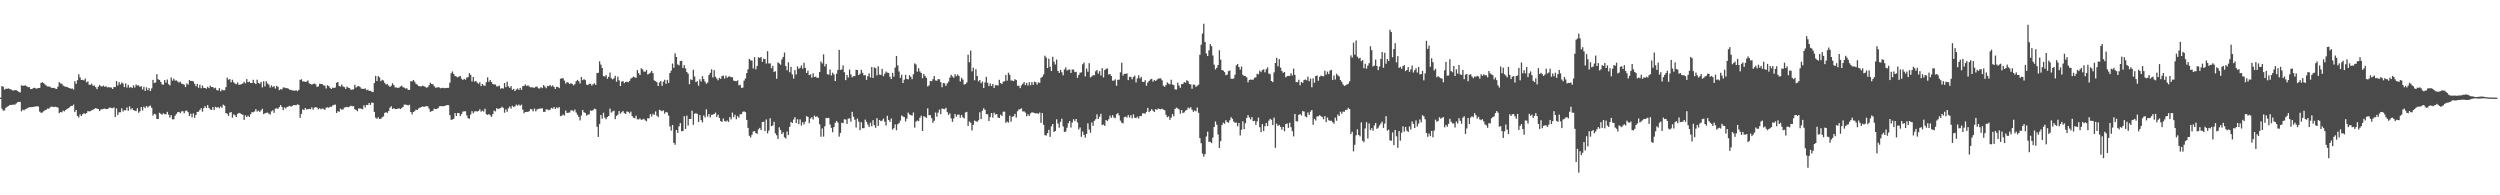 <?xml version="1.0" encoding="UTF-8"?>
<svg xmlns="http://www.w3.org/2000/svg" width="1920" height="150">
  <path d="M0 74.975h1v1.000H0zM1 66.092h1v17.398H1zM2 66.648h1v18.296H2zM3 68.793h1v15.985H3zM4 68.112h1v14.669H4zM5 68.176h1v13.823H5zM6 67.868h1v13.572H6zM7 68.282h1v12.312H7zM8 68.724h1v11.871H8zM9 69.373h1v11.089H9zM10 69.523h1v10.824H10zM11 69.158h1v11.226H11zM12 69.271h1v10.168H12zM13 69.837h1v8.687H13zM14 70.606h1v7.653H14zM15 71.023h1v7.209H15zM16 65.558h1v19.996H16zM17 65.914h1v18.326H17zM18 65.787h1v18.948H18zM19 65.513h1v18.305H19zM20 66.193h1v17.277H20zM21 66.977h1v15.828H21zM22 66.881h1v15.496H22zM23 68.300h1v13.981H23zM24 68.444h1v13.835H24zM25 67.668h1v14.480H25zM26 67.391h1v14.531H26zM27 67.875h1v13.907H27zM28 67.982h1v13.511H28zM29 67.515h1v14.347H29zM30 67.573h1v18.185H30zM31 63.704h1v22.918H31zM32 63.135h1v23.311H32zM33 63.811h1v21.683H33zM34 64.774h1v19.932H34zM35 65.682h1v18.650H35zM36 66.430h1v16.996H36zM37 66.382h1v17.125H37zM38 66.667h1v15.868H38zM39 67.473h1v14.380H39zM40 67.495h1v14.551H40zM41 67.544h1v14.667H41zM42 68.067h1v13.900H42zM43 68.299h1v13.915H43zM44 66.521h1v16.120H44zM45 63.083h1v23.781H45zM46 64.079h1v22.011H46zM47 64.266h1v21.994H47zM48 65.652h1v19.272H48zM49 66.313h1v19.224H49zM50 66.642h1v17.814H50zM51 66.711h1v16.934H51zM52 67.323h1v15.761H52zM53 67.634h1v14.814H53zM54 68.189h1v13.142H54zM55 67.917h1v13.461H55zM56 68.836h1v11.480H56zM57 62.340h1v23.714H57zM58 64.426h1v20.058H58zM59 61.608h1v27.460H59zM60 56.987h1v33.268H60zM61 59.445h1v28.361H61zM62 61.438h1v27.635H62zM63 61.306h1v26.473H63zM64 61.762h1v25.111H64zM65 60.320h1v27.179H65zM66 63.256h1v23.574H66zM67 62.516h1v22.844H67zM68 65.117h1v20.483H68zM69 65.142h1v20.225H69zM70 64.277h1v20.452H70zM71 65.913h1v18.300H71zM72 65.648h1v17.961H72zM73 66.897h1v16.172H73zM74 68.433h1v15.014H74zM75 66.618h1v17.095H75zM76 65.241h1v20.033H76zM77 66.237h1v17.831H77zM78 66.383h1v17.545H78zM79 65.692h1v17.867H79zM80 66.674h1v16.704H80zM81 66.231h1v17.564H81zM82 67.173h1v16.520H82zM83 66.930h1v16.267H83zM84 67.149h1v15.334H84zM85 67.215h1v15.850H85zM86 68.285h1v14.885H86zM87 66.710h1v15.757H87zM88 66.894h1v22.993H88zM89 62.246h1v21.036H89zM90 65.618h1v22.740H90zM91 63.098h1v23.163H91zM92 64.847h1v21.361H92zM93 63.295h1v19.959H93zM94 64.168h1v21.512H94zM95 66.891h1v17.693H95zM96 64.115h1v20.653H96zM97 67.235h1v15.375H97zM98 65.131h1v19.938H98zM99 67.313h1v14.328H99zM100 66.794h1v17.248H100zM101 67.648h1v15.446H101zM102 65.598h1v18.967H102zM103 67.211h1v17.806H103zM104 64.948h1v20.400H104zM105 65.688h1v17.485H105zM106 65.510h1v21.083H106zM107 66.744h1v18.683H107zM108 66.153h1v16.094H108zM109 68.690h1v16.144H109zM110 66.624h1v15.362H110zM111 69.763h1v13.213H111zM112 67.081h1v14.350H112zM113 69.281h1v13.196H113zM114 67.634h1v14.013H114zM115 69.945h1v11.103H115zM116 67.872h1v14.914H116zM117 61.327h1v27.445H117zM118 63.710h1v23.692H118zM119 63.353h1v24.492H119zM120 56.937h1v34.426H120zM121 60.890h1v30.542H121zM122 61.399h1v25.244H122zM123 62.930h1v24.493H123zM124 64.820h1v23.284H124zM125 65.051h1v21.990H125zM126 61.481h1v26.177H126zM127 63.399h1v24.429H127zM128 61.101h1v24.833H128zM129 64.674h1v23.373H129zM130 65.603h1v24.717H130zM131 59.437h1v29.035H131zM132 61.878h1v29.794H132zM133 60.417h1v31.243H133zM134 61.880h1v26.992H134zM135 61.751h1v25.766H135zM136 62.616h1v23.566H136zM137 63.454h1v22.496H137zM138 62.737h1v24.170H138zM139 64.201h1v21.344H139zM140 64.585h1v20.839H140zM141 65.051h1v21.958H141zM142 66.885h1v18.209H142zM143 64.001h1v20.916H143zM144 65.038h1v21.169H144zM145 61.470h1v27.694H145zM146 62.214h1v25.117H146zM147 62.095h1v28.060H147zM148 62.571h1v24.543H148zM149 64.378h1v26.076H149zM150 66.275h1v21.999H150zM151 64.412h1v21.570H151zM152 67.356h1v18.447H152zM153 65.021h1v19.391H153zM154 67.795h1v15.296H154zM155 65.675h1v20.103H155zM156 67.479h1v15.634H156zM157 67.519h1v13.996H157zM158 68.139h1v14.817H158zM159 66.607h1v14.088H159zM160 67.689h1v15.209H160zM161 65.811h1v18.268H161zM162 66.868h1v17.539H162zM163 66.829h1v15.433H163zM164 67.827h1v16.632H164zM165 67.304h1v14.703H165zM166 69.233h1v13.413H166zM167 69.409h1v12.812H167zM168 67.616h1v15.594H168zM169 70.139h1v11.617H169zM170 68.839h1v13.928H170zM171 69.361h1v11.020H171zM172 69.286h1v11.913H172zM173 66.895h1v19.941H173zM174 59.584h1v27.808H174zM175 61.198h1v27.769H175zM176 60.744h1v25.790H176zM177 63.213h1v22.856H177zM178 61.234h1v29.161H178zM179 63.190h1v24.686H179zM180 64.194h1v24.404H180zM181 64.653h1v25.226H181zM182 63.298h1v24.211H182zM183 65.118h1v21.546H183zM184 64.937h1v22.084H184zM185 64.662h1v23.054H185zM186 64.072h1v24.067H186zM187 62.788h1v29.279H187zM188 64.010h1v24.568H188zM189 60.739h1v29.108H189zM190 63.089h1v25.675H190zM191 62.746h1v27.119H191zM192 63.754h1v23.999H192zM193 63.772h1v22.373H193zM194 61.305h1v24.892H194zM195 63.692h1v21.890H195zM196 64.611h1v19.257H196zM197 61.198h1v24.521H197zM198 63.667h1v21.310H198zM199 64.298h1v21.642H199zM200 62.862h1v21.919H200zM201 67.111h1v16.447H201zM202 62.346h1v25.311H202zM203 66.320h1v20.703H203zM204 62.424h1v24.202H204zM205 64.077h1v22.384H205zM206 65.047h1v22.272H206zM207 67.287h1v20.720H207zM208 65.590h1v19.983H208zM209 66.943h1v17.816H209zM210 66.055h1v20.597H210zM211 68.014h1v15.433H211zM212 65.943h1v17.195H212zM213 66.686h1v16.914H213zM214 69.208h1v13.069H214zM215 68.472h1v12.233H215zM216 68.749h1v13.367H216zM217 67.171h1v17.370H217zM218 67.237h1v15.277H218zM219 67.662h1v15.566H219zM220 67.662h1v14.521H220zM221 68.117h1v13.649H221zM222 68.953h1v12.370H222zM223 68.988h1v12.978H223zM224 69.500h1v11.851H224zM225 69.542h1v11.117H225zM226 69.649h1v11.089H226zM227 69.305h1v11.489H227zM228 70.052h1v10.071H228zM229 68.979h1v11.590H229zM230 61.313h1v29.204H230zM231 60.884h1v26.578H231zM232 62.510h1v21.517H232zM233 62.450h1v22.121H233zM234 62.924h1v20.033H234zM235 62.614h1v21.440H235zM236 61.766h1v22.167H236zM237 63.951h1v19.664H237zM238 64.557h1v19.330H238zM239 65.017h1v17.409H239zM240 64.475h1v19.773H240zM241 64.167h1v18.465H241zM242 64.785h1v17.454H242zM243 66.757h1v15.933H243zM244 66.354h1v17.627H244zM245 64.323h1v18.848H245zM246 64.530h1v19.383H246zM247 64.616h1v18.756H247zM248 65.540h1v18.010H248zM249 65.769h1v18.648H249zM250 67.940h1v14.758H250zM251 65.458h1v16.984H251zM252 66.122h1v16.668H252zM253 67.410h1v14.556H253zM254 68.361h1v13.674H254zM255 67.274h1v13.799H255zM256 67.592h1v12.905H256zM257 67.185h1v13.125H257zM258 63.561h1v23.217H258zM259 63.005h1v22.404H259zM260 65.982h1v19.870H260zM261 66.435h1v17.035H261zM262 64.933h1v19.312H262zM263 66.392h1v17.633H263zM264 66.935h1v15.715H264zM265 68.258h1v14.054H265zM266 66.471h1v15.613H266zM267 67.380h1v15.046H267zM268 67.706h1v14.140H268zM269 68.920h1v12.281H269zM270 68.794h1v12.822H270zM271 68.554h1v12.963H271zM272 65.071h1v18.874H272zM273 67.223h1v17.192H273zM274 66.344h1v19.060H274zM275 66.046h1v17.275H275zM276 66.756h1v16.564H276zM277 68.035h1v15.487H277zM278 68.178h1v15.740H278zM279 68.301h1v12.543H279zM280 67.845h1v14.695H280zM281 69.270h1v11.296H281zM282 68.819h1v11.857H282zM283 69.761h1v9.357H283zM284 69.662h1v10.944H284zM285 70.356h1v8.458H285zM286 70.774h1v8.233H286zM287 63.802h1v22.162H287zM288 58.260h1v32.090H288zM289 62.196h1v29.066H289zM290 58.443h1v31.592H290zM291 59.456h1v31.978H291zM292 62.341h1v28.906H292zM293 61.286h1v28.800H293zM294 61.843h1v27.536H294zM295 63.701h1v23.022H295zM296 64.910h1v21.223H296zM297 64.601h1v22.114H297zM298 65.730h1v19.594H298zM299 66.783h1v15.938H299zM300 65.867h1v15.743H300zM301 63.932h1v19.730H301zM302 65.327h1v17.784H302zM303 67.153h1v16.667H303zM304 67.188h1v16.548H304zM305 67.495h1v16.022H305zM306 67.352h1v15.812H306zM307 66.454h1v17.320H307zM308 65.809h1v17.250H308zM309 66.992h1v15.203H309zM310 67.336h1v13.013H310zM311 68.016h1v12.323H311zM312 67.795h1v12.772H312zM313 69.010h1v11.954H313zM314 69.023h1v11.429H314zM315 62.340h1v23.678H315zM316 62.521h1v25.357H316zM317 61.382h1v24.643H317zM318 62.736h1v22.683H318zM319 64.310h1v19.887H319zM320 65.008h1v19.465H320zM321 66.121h1v17.168H321zM322 66.263h1v16.500H322zM323 66.380h1v15.852H323zM324 65.718h1v16.081H324zM325 66.126h1v15.849H325zM326 66.595h1v15.342H326zM327 67.331h1v14.123H327zM328 66.998h1v14.650H328zM329 65.549h1v17.865H329zM330 63.560h1v22.376H330zM331 64.497h1v20.923H331zM332 64.684h1v20.344H332zM333 66.169h1v17.269H333zM334 67.345h1v16.492H334zM335 67.229h1v16.451H335zM336 66.946h1v16.106H336zM337 67.195h1v14.468H337zM338 67.811h1v13.704H338zM339 67.550h1v14.024H339zM340 67.443h1v14.157H340zM341 67.750h1v13.670H341zM342 67.525h1v13.444H342zM343 67.509h1v13.174H343zM344 67.427h1v13.312H344zM345 63.502h1v24.872H345zM346 56.210h1v35.824H346zM347 54.887h1v36.857H347zM348 56.761h1v34.488H348zM349 58.378h1v28.483H349zM350 58.800h1v30.341H350zM351 59.397h1v27.405H351zM352 58.790h1v28.023H352zM353 58.332h1v30.872H353zM354 60.416h1v27.203H354zM355 61.462h1v24.231H355zM356 60.460h1v25.044H356zM357 61.239h1v24.210H357zM358 59.606h1v29.025H358zM359 59.235h1v31.544H359zM360 56.183h1v35.011H360zM361 57.521h1v30.416H361zM362 62.508h1v22.872H362zM363 59.155h1v27.760H363zM364 62.740h1v22.907H364zM365 62.131h1v23.156H365zM366 63.365h1v22.402H366zM367 64.372h1v20.892H367zM368 63.180h1v20.762H368zM369 66.175h1v19.646H369zM370 64.515h1v20.463H370zM371 65.576h1v20.108H371zM372 65.908h1v17.593H372zM373 63.154h1v24.533H373zM374 59.388h1v28.879H374zM375 62.863h1v24.718H375zM376 61.424h1v27.166H376zM377 63.049h1v26.715H377zM378 64.514h1v23.117H378zM379 64.874h1v20.079H379zM380 64.889h1v20.695H380zM381 66.283h1v16.754H381zM382 66.286h1v17.522H382zM383 65.717h1v17.666H383zM384 68.101h1v14.909H384zM385 67.681h1v14.266H385zM386 68.029h1v14.833H386zM387 63.735h1v22.864H387zM388 66.936h1v17.101H388zM389 62.695h1v23.148H389zM390 66.313h1v16.909H390zM391 67.464h1v14.355H391zM392 66.131h1v17.298H392zM393 69.020h1v12.235H393zM394 68.209h1v14.010H394zM395 69.868h1v11.809H395zM396 68.696h1v11.658H396zM397 67.959h1v13.209H397zM398 69.091h1v11.203H398zM399 67.505h1v13.733H399zM400 68.996h1v11.380H400zM401 66.177h1v17.991H401zM402 65.957h1v21.035H402zM403 64.865h1v21.164H403zM404 66.103h1v19.817H404zM405 65.425h1v20.507H405zM406 66.460h1v18.916H406zM407 67.088h1v16.616H407zM408 66.993h1v17.052H408zM409 67.281h1v18.226H409zM410 67.390h1v15.991H410zM411 66.565h1v18.938H411zM412 66.497h1v17.576H412zM413 67.849h1v15.758H413zM414 67.958h1v15.440H414zM415 66.882h1v16.456H415zM416 67.678h1v15.494H416zM417 65.391h1v20.522H417zM418 66.468h1v19.462H418zM419 67.762h1v16.212H419zM420 65.946h1v18.165H420zM421 66.206h1v18.453H421zM422 65.249h1v18.994H422zM423 66.443h1v16.373H423zM424 65.542h1v17.870H424zM425 66.758h1v15.484H425zM426 68.309h1v15.404H426zM427 66.745h1v15.753H427zM428 66.695h1v16.439H428zM429 67.671h1v14.566H429zM430 60.512h1v28.705H430zM431 60.003h1v28.784H431zM432 60.208h1v27.784H432zM433 61.880h1v26.892H433zM434 64.162h1v20.770H434zM435 63.018h1v23.817H435zM436 63.485h1v23.090H436zM437 64.591h1v21.828H437zM438 63.868h1v20.929H438zM439 64.478h1v20.257H439zM440 65.581h1v19.933H440zM441 64.599h1v19.513H441zM442 62.344h1v24.072H442zM443 61.317h1v26.843H443zM444 62.285h1v27.522H444zM445 64.176h1v28.300H445zM446 59.123h1v29.624H446zM447 61.553h1v22.871H447zM448 60.796h1v25.428H448zM449 61.510h1v25.217H449zM450 64.919h1v23.866H450zM451 65.401h1v22.649H451zM452 64.384h1v23.433H452zM453 64.286h1v20.562H453zM454 65.678h1v19.451H454zM455 64.770h1v19.797H455zM456 63.966h1v19.510H456zM457 65.167h1v18.682H457zM458 56.183h1v41.156H458zM459 55.868h1v49.285H459zM460 47.067h1v48.198H460zM461 49.636h1v38.673H461zM462 52.270h1v38.884H462zM463 58.461h1v28.117H463zM464 58.757h1v31.633H464zM465 57.680h1v33.916H465zM466 60.476h1v29.420H466zM467 59.031h1v30.082H467zM468 55.697h1v27.719H468zM469 60.128h1v26.358H469zM470 60.998h1v24.594H470zM471 60.143h1v24.835H471zM472 58.210h1v33.330H472zM473 62.713h1v26.251H473zM474 58.866h1v29.259H474zM475 61.685h1v23.621H475zM476 66.067h1v21.210H476zM477 62.657h1v23.559H477zM478 62.286h1v22.984H478zM479 63.857h1v23.032H479zM480 62.999h1v24.552H480zM481 62.699h1v22.969H481zM482 63.155h1v22.725H482zM483 62.148h1v24.878H483zM484 60.378h1v25.393H484zM485 59.699h1v29.429H485zM486 58.855h1v31.574H486zM487 59.329h1v31.498H487zM488 59.788h1v29.119H488zM489 53.827h1v37.842H489zM490 56.095h1v35.610H490zM491 57.638h1v33.321H491zM492 52.445h1v39.570H492zM493 53.257h1v38.559H493zM494 54.875h1v36.340H494zM495 55.157h1v37.273H495zM496 53.755h1v39.389H496zM497 57.204h1v33.548H497zM498 56.652h1v34.210H498zM499 55.793h1v31.873H499zM500 54.530h1v34.924H500zM501 56.225h1v31.112H501zM502 61.767h1v26.509H502zM503 62.379h1v23.162H503zM504 63.122h1v25.709H504zM505 66.040h1v23.910H505zM506 63.277h1v21.073H506zM507 62.249h1v22.638H507zM508 65.965h1v19.496H508zM509 62.654h1v22.060H509zM510 61.224h1v26.065H510zM511 64.335h1v21.607H511zM512 61.360h1v25.067H512zM513 63.666h1v25.108H513zM514 56.117h1v40.984H514zM515 54.257h1v46.092H515zM516 48.811h1v47.184H516zM517 52.047h1v57.658H517zM518 40.962h1v70.197H518zM519 43.736h1v56.105H519zM520 49.523h1v52.536H520zM521 50.155h1v46.918H521zM522 46.908h1v47.671H522zM523 46.673h1v54.158H523zM524 52.217h1v48.413H524zM525 49.997h1v39.239H525zM526 52.562h1v46.448H526zM527 55.285h1v33.528H527zM528 56.553h1v39.854H528zM529 64.688h1v26.714H529zM530 60.889h1v30.454H530zM531 61.511h1v23.482H531zM532 53.543h1v42.282H532zM533 58.772h1v28.577H533zM534 63.093h1v23.864H534zM535 62.327h1v25.142H535zM536 65.821h1v27.896H536zM537 60.870h1v27.557H537zM538 62.618h1v29.700H538zM539 58.529h1v35.476H539zM540 60.708h1v27.969H540zM541 62.651h1v27.576H541zM542 64.330h1v19.648H542zM543 63.407h1v26.184H543zM544 57.702h1v29.912H544zM545 55.924h1v34.240H545zM546 53.177h1v34.985H546zM547 59.474h1v28.596H547zM548 53.867h1v33.669H548zM549 58.933h1v27.533H549zM550 60.288h1v29.535H550zM551 61.635h1v26.421H551zM552 59.804h1v30.756H552zM553 60.616h1v32.417H553zM554 58.476h1v35.123H554zM555 58.023h1v32.999H555zM556 60.322h1v32.588H556zM557 58.060h1v35.313H557zM558 59.771h1v32.788H558zM559 58.822h1v34.816H559zM560 58.645h1v31.337H560zM561 59.329h1v32.380H561zM562 59.268h1v27.204H562zM563 61.924h1v28.090H563zM564 62.139h1v25.966H564zM565 62.407h1v29.176H565zM566 61.673h1v27.494H566zM567 65.555h1v24.832H567zM568 65.098h1v22.585H568zM569 67.460h1v20.230H569zM570 67.258h1v18.585H570zM571 61.894h1v23.668H571zM572 60.284h1v25.889H572zM573 56.178h1v35.944H573zM574 53.208h1v44.979H574zM575 45.196h1v59.081H575zM576 46.332h1v59.223H576zM577 46.545h1v57.036H577zM578 52.595h1v48.489H578zM579 43.954h1v56.700H579zM580 53.260h1v49.050H580zM581 50.621h1v52.084H581zM582 43.981h1v55.405H582zM583 44.513h1v53.709H583zM584 43.734h1v56.202H584zM585 47.505h1v46.268H585zM586 45.032h1v48.387H586zM587 45.391h1v55.286H587zM588 48.802h1v42.951H588zM589 39.307h1v63.101H589zM590 48.752h1v51.562H590zM591 48.620h1v42.200H591zM592 52.441h1v44.499H592zM593 50.603h1v45.748H593zM594 55.270h1v38.237H594zM595 54.753h1v47.661H595zM596 60.533h1v43.359H596zM597 47.883h1v58.834H597zM598 48.749h1v49.039H598zM599 49.653h1v50.238H599zM600 45.676h1v57.323H600zM601 43.737h1v57.872H601zM602 40.347h1v65.124H602zM603 50.743h1v55.664H603zM604 54.048h1v46.949H604zM605 47.834h1v55.964H605zM606 55.502h1v41.895H606zM607 51.296h1v42.355H607zM608 57.106h1v37.386H608zM609 60.348h1v31.522H609zM610 53.819h1v36.261H610zM611 57.166h1v37.343H611zM612 51.014h1v40.567H612zM613 52.815h1v42.541H613zM614 52.051h1v39.671H614zM615 50.232h1v46.167H615zM616 52.712h1v41.125H616zM617 48.158h1v47.399H617zM618 52.163h1v41.274H618zM619 56.014h1v33.183H619zM620 54.222h1v35.575H620zM621 57.721h1v36.821H621zM622 57.112h1v33.967H622zM623 59.665h1v30.384H623zM624 56.253h1v35.545H624zM625 59.153h1v29.622H625zM626 58.777h1v31.109H626zM627 59.782h1v29.535H627zM628 59.700h1v30.836H628zM629 55.232h1v40.204H629zM630 47.134h1v57.880H630zM631 48.680h1v49.972H631zM632 41.720h1v63.241H632zM633 50.936h1v46.013H633zM634 49.027h1v41.570H634zM635 56.995h1v33.717H635zM636 57.346h1v33.195H636zM637 53.385h1v42.252H637zM638 57.959h1v40.217H638zM639 55.833h1v45.734H639zM640 57.123h1v40.481H640zM641 62.234h1v32.053H641zM642 56.610h1v36.259H642zM643 53.732h1v40.374H643zM644 38.314h1v66.643H644zM645 53.690h1v48.377H645zM646 53.285h1v40.928H646zM647 50.215h1v44.396H647zM648 55.429h1v36.171H648zM649 61.539h1v30.318H649zM650 57.548h1v37.645H650zM651 59.610h1v31.521H651zM652 53.428h1v37.443H652zM653 57.161h1v36.307H653zM654 59.403h1v26.498H654zM655 58.482h1v31.194H655zM656 58.482h1v33.469H656zM657 53.598h1v44.362H657zM658 53.740h1v37.348H658zM659 57.646h1v35.723H659zM660 56.657h1v43.267H660zM661 53.537h1v40.365H661zM662 55.862h1v42.654H662zM663 57.844h1v40.598H663zM664 57.678h1v34.181H664zM665 61.276h1v32.244H665zM666 58.486h1v37.163H666zM667 56.376h1v41.162H667zM668 59.487h1v34.760H668zM669 51.509h1v45.457H669zM670 59.865h1v32.432H670zM671 51.765h1v44.418H671zM672 52.367h1v45.765H672zM673 57.922h1v32.819H673zM674 50.868h1v45.785H674zM675 57.268h1v34.918H675zM676 57.537h1v35.540H676zM677 52.868h1v39.775H677zM678 58.529h1v32.581H678zM679 56.612h1v36.903H679zM680 54.930h1v41.460H680zM681 55.793h1v33.154H681zM682 55.965h1v36.247H682zM683 58.922h1v34.674H683zM684 60.746h1v30.273H684zM685 55.934h1v43.604H685zM686 58.892h1v39.573H686zM687 51.898h1v43.622H687zM688 42.975h1v57.083H688zM689 50.275h1v45.164H689zM690 54.894h1v39.648H690zM691 59.730h1v32.893H691zM692 57.417h1v31.325H692zM693 63.792h1v25.708H693zM694 61.201h1v28.779H694zM695 57.472h1v35.806H695zM696 60.673h1v30.418H696zM697 60.954h1v25.544H697zM698 57.789h1v30.048H698zM699 58.934h1v29.465H699zM700 60.829h1v27.898H700zM701 57.040h1v29.372H701zM702 48.667h1v49.312H702zM703 49.524h1v43.858H703zM704 55.091h1v37.468H704zM705 52.382h1v40.647H705zM706 54.825h1v35.659H706zM707 56.030h1v32.807H707zM708 60.056h1v40.566H708zM709 56.791h1v32.520H709zM710 58.355h1v31.422H710zM711 59.826h1v30.709H711zM712 66.335h1v16.839H712zM713 65.583h1v22.896H713zM714 62.150h1v26.274H714zM715 62.418h1v28.300H715zM716 60.838h1v33.449H716zM717 58.358h1v34.384H717zM718 61.765h1v24.671H718zM719 62.014h1v27.515H719zM720 60.766h1v25.781H720zM721 60.891h1v23.285H721zM722 63.075h1v24.616H722zM723 66.988h1v16.342H723zM724 63.810h1v19.796H724zM725 64.054h1v19.806H725zM726 66.015h1v16.792H726zM727 64.039h1v22.062H727zM728 62.721h1v25.535H728zM729 59.592h1v27.500H729zM730 57.501h1v33.440H730zM731 58.749h1v34.784H731zM732 59.705h1v31.260H732zM733 56.909h1v30.619H733zM734 58.496h1v31.111H734zM735 57.116h1v30.977H735zM736 58.341h1v29.618H736zM737 62.571h1v27.839H737zM738 59.701h1v28.555H738zM739 61.055h1v29.041H739zM740 64.985h1v25.879H740zM741 64.578h1v21.784H741zM742 63.291h1v22.614H742zM743 41.999h1v54.723H743zM744 47.804h1v45.490H744zM745 38.849h1v55.483H745zM746 54.825h1v45.347H746zM747 51.981h1v43.914H747zM748 61.636h1v30.950H748zM749 53.126h1v40.016H749zM750 58.363h1v35.247H750zM751 62.511h1v29.880H751zM752 61.491h1v24.783H752zM753 63.964h1v27.481H753zM754 62.630h1v22.476H754zM755 67.576h1v15.562H755zM756 63.267h1v21.129H756zM757 59.028h1v28.605H757zM758 63.551h1v24.268H758zM759 66.148h1v26.833H759zM760 64.072h1v25.907H760zM761 66.066h1v20.750H761zM762 64.485h1v25.874H762zM763 67.532h1v18.972H763zM764 65.396h1v22.609H764zM765 65.482h1v22.083H765zM766 65.671h1v24.535H766zM767 61.292h1v29.323H767zM768 63.819h1v24.254H768zM769 64.549h1v24.538H769zM770 62.656h1v23.156H770zM771 62.398h1v23.320H771zM772 57.525h1v36.810H772zM773 61.932h1v31.479H773zM774 55.821h1v38.351H774zM775 57.450h1v31.435H775zM776 61.782h1v31.641H776zM777 61.915h1v27.763H777zM778 62.239h1v27.012H778zM779 60.807h1v26.619H779zM780 61.497h1v28.754H780zM781 65.897h1v19.550H781zM782 65.813h1v18.231H782zM783 67.691h1v16.103H783zM784 65.575h1v17.557H784zM785 64.284h1v21.358H785zM786 63.074h1v22.421H786zM787 65.402h1v21.083H787zM788 63.718h1v25.647H788zM789 65.764h1v22.055H789zM790 63.140h1v25.932H790zM791 65.422h1v21.674H791zM792 62.996h1v23.251H792zM793 65.133h1v21.308H793zM794 62.723h1v24.123H794zM795 63.120h1v24.032H795zM796 64.982h1v22.022H796zM797 63.285h1v24.106H797zM798 63.597h1v22.833H798zM799 59.726h1v34.561H799zM800 58.925h1v27.914H800zM801 57.194h1v38.626H801zM802 42.732h1v61.067H802zM803 44.168h1v59.956H803zM804 52.213h1v50.068H804zM805 45.037h1v54.646H805zM806 51.265h1v53.861H806zM807 54.514h1v42.572H807zM808 43.601h1v51.650H808zM809 47.337h1v54.021H809zM810 49.583h1v51.032H810zM811 45.707h1v45.939H811zM812 54.443h1v40.416H812zM813 55.950h1v42.091H813zM814 53.731h1v39.810H814zM815 55.521h1v35.683H815zM816 57.848h1v39.261H816zM817 53.359h1v48.012H817zM818 51.728h1v49.251H818zM819 54.096h1v44.027H819zM820 53.553h1v41.140H820zM821 53.327h1v39.584H821zM822 56.001h1v41.961H822zM823 53.405h1v40.776H823zM824 53.399h1v38.198H824zM825 55.389h1v37.573H825zM826 55.144h1v36.241H826zM827 59.825h1v34.219H827zM828 57.529h1v41.886H828zM829 55.802h1v42.073H829zM830 55.572h1v49.481H830zM831 49.334h1v51.704H831zM832 48.013h1v55.537H832zM833 58.657h1v47.062H833zM834 52.622h1v50.231H834zM835 55.086h1v39.645H835zM836 48.537h1v50.947H836zM837 59.460h1v42.491H837zM838 58.676h1v35.326H838zM839 57.681h1v38.955H839zM840 57.793h1v35.000H840zM841 54.736h1v36.877H841zM842 53.830h1v34.049H842zM843 56.577h1v34.817H843zM844 54.630h1v35.028H844zM845 57.961h1v29.413H845zM846 52.401h1v43.645H846zM847 59.456h1v36.114H847zM848 53.769h1v42.921H848zM849 52.823h1v39.335H849zM850 52.519h1v40.463H850zM851 57.243h1v34.349H851zM852 56.779h1v31.997H852zM853 58.301h1v32.188H853zM854 61.929h1v26.554H854zM855 61.874h1v28.399H855zM856 60.951h1v29.891H856zM857 65.865h1v21.920H857zM858 61.351h1v25.502H858zM859 61.134h1v27.477H859zM860 55.536h1v37.150H860zM861 48.168h1v46.042H861zM862 58.036h1v36.755H862zM863 56.685h1v33.306H863zM864 56.759h1v32.795H864zM865 56.314h1v33.932H865zM866 61.529h1v26.860H866zM867 59.010h1v31.281H867zM868 58.959h1v29.509H868zM869 60.855h1v30.040H869zM870 59.027h1v28.758H870zM871 58.042h1v32.395H871zM872 63.294h1v27.466H872zM873 60.210h1v29.371H873zM874 57.786h1v33.194H874zM875 60.238h1v28.829H875zM876 59.022h1v30.173H876zM877 62.751h1v24.295H877zM878 63.031h1v24.052H878zM879 61.573h1v25.740H879zM880 65.841h1v20.060H880zM881 63.380h1v19.440H881zM882 62.160h1v23.953H882zM883 61.030h1v24.117H883zM884 60.583h1v23.262H884zM885 62.707h1v22.249H885zM886 61.369h1v24.692H886zM887 62.196h1v21.635H887zM888 61.241h1v23.143H888zM889 60.405h1v22.960H889zM890 60.249h1v23.522H890zM891 60.145h1v23.835H891zM892 61.704h1v21.748H892zM893 65.773h1v18.433H893zM894 66.686h1v17.982H894zM895 65.338h1v22.849H895zM896 63.281h1v26.768H896zM897 64.184h1v25.228H897zM898 64.829h1v27.252H898zM899 61.214h1v29.132H899zM900 64.939h1v22.711H900zM901 65.308h1v24.096H901zM902 68.667h1v14.996H902zM903 68.779h1v13.881H903zM904 63.510h1v19.733H904zM905 65.671h1v18.335H905zM906 67.437h1v19.805H906zM907 64.594h1v19.941H907zM908 64.452h1v22.457H908zM909 63.044h1v23.302H909zM910 63.536h1v21.433H910zM911 61.591h1v22.794H911zM912 62.455h1v20.167H912zM913 64.585h1v18.773H913zM914 64.840h1v17.507H914zM915 68.155h1v16.071H915zM916 64.980h1v20.901H916zM917 65.086h1v19.800H917zM918 66.721h1v18.770H918zM919 65.853h1v16.750H919zM920 65.090h1v21.558H920zM921 42.086h1v63.949H921zM922 34.334h1v75.645H922zM923 25.802h1v92.184H923zM924 18.220h1v102.081H924zM925 32.306h1v86.063H925zM926 41.060h1v63.815H926zM927 43.044h1v58.095H927zM928 38.639h1v70.336H928zM929 33.829h1v75.073H929zM930 35.470h1v74.450H930zM931 42.603h1v63.057H931zM932 49.669h1v47.867H932zM933 53.313h1v39.961H933zM934 51.997h1v43.804H934zM935 49.909h1v53.402H935zM936 38.611h1v74.997H936zM937 45.775h1v62.610H937zM938 53.795h1v42.281H938zM939 54.209h1v40.033H939zM940 55.385h1v39.634H940zM941 57.767h1v34.569H941zM942 57.307h1v36.407H942zM943 54.629h1v39.673H943zM944 54.102h1v38.246H944zM945 60.418h1v29.574H945zM946 60.589h1v30.631H946zM947 60.224h1v33.238H947zM948 57.387h1v36.887H948zM949 50.229h1v43.950H949zM950 49.102h1v47.863H950zM951 51.401h1v43.038H951zM952 53.518h1v50.496H952zM953 51.095h1v48.547H953zM954 57.459h1v35.744H954zM955 58.366h1v40.868H955zM956 58.464h1v36.130H956zM957 59.412h1v31.148H957zM958 63.252h1v25.181H958zM959 61.364h1v28.921H959zM960 61.072h1v30.618H960zM961 61.276h1v28.615H961zM962 61.146h1v31.951H962zM963 59.680h1v33.108H963zM964 59.349h1v36.543H964zM965 56.606h1v36.636H965zM966 57.064h1v33.275H966zM967 54.279h1v43.463H967zM968 55.412h1v46.137H968zM969 53.794h1v41.559H969zM970 53.263h1v47.432H970zM971 55.545h1v41.376H971zM972 53.151h1v41.320H972zM973 51.705h1v45.059H973zM974 56.459h1v36.248H974zM975 57.040h1v34.209H975zM976 62.203h1v29.816H976zM977 63.098h1v32.958H977zM978 55.597h1v34.720H978zM979 48.341h1v65.211H979zM980 44.392h1v50.600H980zM981 50.903h1v45.825H981zM982 45.395h1v50.558H982zM983 51.901h1v45.547H983zM984 54.531h1v45.129H984zM985 55.897h1v41.612H985zM986 55.297h1v45.503H986zM987 59.406h1v35.825H987zM988 58.458h1v36.371H988zM989 58.259h1v39.922H989zM990 58.336h1v35.891H990zM991 56.245h1v41.448H991zM992 57.980h1v42.766H992zM993 52.693h1v52.038H993zM994 57.518h1v29.993H994zM995 63.074h1v30.022H995zM996 63.151h1v30.116H996zM997 61.228h1v27.010H997zM998 65.498h1v22.075H998zM999 62.950h1v25.769H999zM1000 63.664h1v21.651H1000zM1001 61.441h1v24.226H1001zM1002 61.009h1v28.324H1002zM1003 61.668h1v28.448H1003zM1004 58.889h1v27.489H1004zM1005 62.363h1v25.845H1005zM1006 60.346h1v25.365H1006zM1007 67.040h1v17.424H1007zM1008 60.180h1v35.681H1008zM1009 63.529h1v27.688H1009zM1010 58.357h1v34.201H1010zM1011 57.978h1v31.475H1011zM1012 62.002h1v27.315H1012zM1013 58.977h1v29.513H1013zM1014 58.059h1v31.159H1014zM1015 58.397h1v31.569H1015zM1016 58.640h1v32.963H1016zM1017 54.258h1v34.872H1017zM1018 57.252h1v36.522H1018zM1019 54.982h1v35.284H1019zM1020 56.923h1v35.429H1020zM1021 54.204h1v38.565H1021zM1022 53.586h1v39.116H1022zM1023 61.413h1v32.473H1023zM1024 57.956h1v37.042H1024zM1025 61.080h1v29.281H1025zM1026 56.621h1v36.105H1026zM1027 57.914h1v30.031H1027zM1028 58.733h1v30.367H1028zM1029 61.515h1v24.310H1029zM1030 62.803h1v24.582H1030zM1031 64.840h1v20.854H1031zM1032 66.022h1v19.793H1032zM1033 65.483h1v18.875H1033zM1034 64.852h1v19.458H1034zM1035 64.324h1v18.448H1035zM1036 62.481h1v21.225H1036zM1037 42.511h1v60.342H1037zM1038 44.212h1v56.956H1038zM1039 32.710h1v83.580H1039zM1040 41.974h1v69.210H1040zM1041 31.091h1v72.845H1041zM1042 43.533h1v55.801H1042zM1043 44.959h1v58.706H1043zM1044 44.352h1v60.388H1044zM1045 46.960h1v47.032H1045zM1046 46.135h1v61.960H1046zM1047 52.375h1v56.816H1047zM1048 48.942h1v49.736H1048zM1049 52.757h1v41.091H1049zM1050 50.366h1v55.979H1050zM1051 48.502h1v46.311H1051zM1052 35.517h1v64.417H1052zM1053 38.577h1v59.814H1053zM1054 51.090h1v49.307H1054zM1055 50.390h1v46.014H1055zM1056 45.731h1v48.730H1056zM1057 50.698h1v48.272H1057zM1058 53.801h1v44.269H1058zM1059 51.066h1v45.294H1059zM1060 45.248h1v49.610H1060zM1061 39.997h1v53.397H1061zM1062 51.995h1v46.205H1062zM1063 40.483h1v54.450H1063zM1064 48.887h1v40.366H1064zM1065 45.304h1v54.994H1065zM1066 46.824h1v52.751H1066zM1067 22.827h1v84.888H1067zM1068 24.645h1v83.513H1068zM1069 43.971h1v57.771H1069zM1070 37.690h1v73.758H1070zM1071 33.198h1v66.606H1071zM1072 47.916h1v56.782H1072zM1073 43.108h1v70.463H1073zM1074 52.099h1v48.559H1074zM1075 51.314h1v56.720H1075zM1076 52.875h1v49.013H1076zM1077 50.762h1v46.326H1077zM1078 50.021h1v51.109H1078zM1079 54.605h1v42.827H1079zM1080 53.767h1v46.627H1080zM1081 51.458h1v49.916H1081zM1082 55.124h1v42.000H1082zM1083 53.339h1v46.128H1083zM1084 50.384h1v42.916H1084zM1085 55.650h1v39.548H1085zM1086 53.938h1v44.428H1086zM1087 52.365h1v40.173H1087zM1088 55.717h1v41.410H1088zM1089 51.409h1v43.528H1089zM1090 57.115h1v34.657H1090zM1091 56.907h1v37.114H1091zM1092 54.395h1v34.038H1092zM1093 61.712h1v27.594H1093zM1094 56.370h1v35.228H1094zM1095 31.354h1v70.732H1095zM1096 37.509h1v67.546H1096zM1097 35.045h1v67.569H1097zM1098 51.263h1v53.302H1098zM1099 44.755h1v55.815H1099zM1100 47.747h1v57.695H1100zM1101 54.133h1v46.113H1101zM1102 52.772h1v39.154H1102zM1103 59.266h1v34.221H1103zM1104 58.522h1v34.370H1104zM1105 59.340h1v30.717H1105zM1106 60.059h1v31.135H1106zM1107 60.439h1v30.046H1107zM1108 63.168h1v26.735H1108zM1109 53.956h1v43.822H1109zM1110 47.569h1v48.370H1110zM1111 58.091h1v39.233H1111zM1112 57.934h1v37.203H1112zM1113 45.474h1v45.761H1113zM1114 54.574h1v38.876H1114zM1115 55.509h1v39.216H1115zM1116 50.630h1v44.266H1116zM1117 58.357h1v39.536H1117zM1118 53.232h1v40.086H1118zM1119 56.545h1v38.355H1119zM1120 49.853h1v40.908H1120zM1121 57.143h1v35.618H1121zM1122 57.498h1v37.515H1122zM1123 53.677h1v36.693H1123zM1124 60.850h1v28.500H1124zM1125 57.324h1v45.533H1125zM1126 56.767h1v41.880H1126zM1127 62.337h1v28.310H1127zM1128 57.320h1v37.927H1128zM1129 57.051h1v33.240H1129zM1130 58.706h1v30.586H1130zM1131 60.073h1v29.949H1131zM1132 58.748h1v28.143H1132zM1133 59.007h1v29.426H1133zM1134 58.236h1v32.852H1134zM1135 58.723h1v30.966H1135zM1136 60.360h1v31.323H1136zM1137 57.036h1v35.290H1137zM1138 58.192h1v33.356H1138zM1139 57.080h1v36.232H1139zM1140 57.816h1v37.740H1140zM1141 57.728h1v38.585H1141zM1142 59.406h1v38.759H1142zM1143 54.518h1v40.054H1143zM1144 56.343h1v38.501H1144zM1145 57.128h1v33.748H1145zM1146 57.723h1v32.230H1146zM1147 60.968h1v28.404H1147zM1148 59.495h1v27.405H1148zM1149 61.556h1v23.734H1149zM1150 65.533h1v20.983H1150zM1151 67.214h1v30.080H1151zM1152 51.104h1v45.790H1152zM1153 56.251h1v44.386H1153zM1154 51.927h1v53.997H1154zM1155 56.998h1v43.932H1155zM1156 58.011h1v37.657H1156zM1157 59.409h1v40.167H1157zM1158 51.388h1v51.582H1158zM1159 57.482h1v30.333H1159zM1160 60.715h1v28.326H1160zM1161 58.829h1v28.940H1161zM1162 58.414h1v29.173H1162zM1163 63.406h1v25.877H1163zM1164 58.330h1v32.857H1164zM1165 57.982h1v29.526H1165zM1166 52.141h1v47.632H1166zM1167 61.698h1v34.947H1167zM1168 47.950h1v47.324H1168zM1169 56.325h1v42.726H1169zM1170 53.918h1v49.590H1170zM1171 56.331h1v36.122H1171zM1172 51.479h1v41.214H1172zM1173 59.224h1v35.646H1173zM1174 56.312h1v31.077H1174zM1175 54.816h1v34.132H1175zM1176 57.692h1v30.386H1176zM1177 62.033h1v28.529H1177zM1178 63.028h1v26.016H1178zM1179 60.130h1v26.759H1179zM1180 64.808h1v24.322H1180zM1181 52.304h1v42.932H1181zM1182 56.804h1v42.191H1182zM1183 55.927h1v36.417H1183zM1184 56.979h1v41.483H1184zM1185 58.360h1v38.294H1185zM1186 57.264h1v38.996H1186zM1187 52.736h1v43.626H1187zM1188 56.451h1v40.961H1188zM1189 55.675h1v40.073H1189zM1190 52.748h1v39.361H1190zM1191 58.889h1v36.419H1191zM1192 56.401h1v36.655H1192zM1193 58.556h1v26.844H1193zM1194 55.850h1v32.536H1194zM1195 59.744h1v33.156H1195zM1196 56.891h1v36.677H1196zM1197 53.729h1v34.334H1197zM1198 56.393h1v36.865H1198zM1199 61.082h1v37.301H1199zM1200 62.409h1v29.315H1200zM1201 59.067h1v32.192H1201zM1202 61.040h1v29.237H1202zM1203 64.041h1v25.917H1203zM1204 63.617h1v27.346H1204zM1205 63.682h1v22.151H1205zM1206 63.311h1v18.666H1206zM1207 65.084h1v21.437H1207zM1208 60.338h1v26.291H1208zM1209 41.247h1v57.662H1209zM1210 30.472h1v93.956H1210zM1211 29.615h1v84.655H1211zM1212 25.874h1v106.666H1212zM1213 29.515h1v86.632H1213zM1214 37.871h1v81.313H1214zM1215 36.227h1v81.092H1215zM1216 39.494h1v69.595H1216zM1217 50.273h1v65.217H1217zM1218 41.547h1v63.110H1218zM1219 45.528h1v66.903H1219zM1220 53.369h1v47.419H1220zM1221 47.765h1v57.211H1221zM1222 51.674h1v49.040H1222zM1223 51.161h1v48.680H1223zM1224 48.765h1v53.566H1224zM1225 42.633h1v58.287H1225zM1226 50.690h1v48.563H1226zM1227 48.445h1v49.170H1227zM1228 54.126h1v44.708H1228zM1229 53.227h1v40.606H1229zM1230 50.012h1v48.235H1230zM1231 50.713h1v41.494H1231zM1232 48.384h1v50.190H1232zM1233 52.211h1v40.458H1233zM1234 50.241h1v46.232H1234zM1235 54.844h1v42.656H1235zM1236 52.359h1v41.329H1236zM1237 58.614h1v31.932H1237zM1238 52.832h1v41.255H1238zM1239 50.011h1v44.434H1239zM1240 50.476h1v47.467H1240zM1241 48.115h1v50.773H1241zM1242 56.356h1v44.594H1242zM1243 55.714h1v40.573H1243zM1244 51.301h1v45.738H1244zM1245 50.895h1v46.817H1245zM1246 53.035h1v43.263H1246zM1247 50.094h1v45.418H1247zM1248 54.549h1v41.858H1248zM1249 56.264h1v36.426H1249zM1250 60.207h1v33.811H1250zM1251 58.212h1v35.983H1251zM1252 54.460h1v38.920H1252zM1253 49.152h1v50.728H1253zM1254 53.236h1v46.947H1254zM1255 55.314h1v43.600H1255zM1256 56.174h1v39.807H1256zM1257 60.229h1v34.605H1257zM1258 59.545h1v31.499H1258zM1259 60.078h1v33.963H1259zM1260 57.410h1v35.848H1260zM1261 60.518h1v31.853H1261zM1262 59.294h1v32.037H1262zM1263 59.783h1v31.632H1263zM1264 58.879h1v32.043H1264zM1265 59.532h1v30.893H1265zM1266 57.764h1v37.344H1266zM1267 57.000h1v32.986H1267zM1268 46.413h1v62.636H1268zM1269 52.024h1v57.706H1269zM1270 40.341h1v64.642H1270zM1271 50.129h1v50.752H1271zM1272 53.652h1v43.425H1272zM1273 48.134h1v49.799H1273zM1274 57.277h1v37.039H1274zM1275 55.418h1v37.914H1275zM1276 62.560h1v37.976H1276zM1277 59.245h1v31.115H1277zM1278 57.483h1v34.000H1278zM1279 56.138h1v35.219H1279zM1280 54.314h1v38.580H1280zM1281 62.821h1v36.005H1281zM1282 56.540h1v42.990H1282zM1283 45.998h1v52.636H1283zM1284 52.615h1v42.839H1284zM1285 55.028h1v43.633H1285zM1286 47.902h1v45.895H1286zM1287 53.049h1v39.987H1287zM1288 53.474h1v41.141H1288zM1289 56.565h1v33.624H1289zM1290 56.123h1v37.703H1290zM1291 57.434h1v36.151H1291zM1292 57.790h1v35.642H1292zM1293 57.878h1v34.256H1293zM1294 58.517h1v35.072H1294zM1295 61.405h1v23.988H1295zM1296 57.482h1v38.646H1296zM1297 54.328h1v44.744H1297zM1298 43.714h1v59.589H1298zM1299 44.705h1v63.941H1299zM1300 54.607h1v40.464H1300zM1301 58.522h1v46.858H1301zM1302 55.689h1v43.103H1302zM1303 57.840h1v38.094H1303zM1304 59.555h1v38.341H1304zM1305 58.562h1v36.322H1305zM1306 56.873h1v37.242H1306zM1307 60.485h1v30.887H1307zM1308 59.777h1v31.331H1308zM1309 58.670h1v36.543H1309zM1310 58.213h1v38.264H1310zM1311 56.618h1v34.043H1311zM1312 56.735h1v36.232H1312zM1313 58.989h1v35.328H1313zM1314 58.242h1v36.863H1314zM1315 59.256h1v37.479H1315zM1316 63.665h1v30.501H1316zM1317 57.272h1v38.969H1317zM1318 61.274h1v38.331H1318zM1319 60.936h1v37.693H1319zM1320 61.727h1v36.348H1320zM1321 55.871h1v42.862H1321zM1322 58.075h1v36.992H1322zM1323 60.335h1v36.206H1323zM1324 53.480h1v43.225H1324zM1325 58.776h1v43.806H1325zM1326 46.801h1v52.299H1326zM1327 37.822h1v68.305H1327zM1328 36.212h1v79.639H1328zM1329 41.991h1v71.226H1329zM1330 49.370h1v52.002H1330zM1331 48.352h1v54.098H1331zM1332 47.326h1v57.760H1332zM1333 49.970h1v52.462H1333zM1334 45.202h1v50.749H1334zM1335 49.914h1v49.611H1335zM1336 54.799h1v46.485H1336zM1337 48.980h1v54.624H1337zM1338 47.970h1v53.363H1338zM1339 51.368h1v51.940H1339zM1340 48.248h1v55.252H1340zM1341 45.030h1v57.861H1341zM1342 43.317h1v65.779H1342zM1343 44.636h1v63.547H1343zM1344 46.424h1v56.184H1344zM1345 46.271h1v58.298H1345zM1346 52.780h1v50.539H1346zM1347 51.624h1v50.167H1347zM1348 50.487h1v47.457H1348zM1349 52.487h1v46.406H1349zM1350 49.651h1v49.199H1350zM1351 51.958h1v44.895H1351zM1352 50.573h1v42.732H1352zM1353 52.833h1v39.796H1353zM1354 47.392h1v50.508H1354zM1355 53.229h1v43.899H1355zM1356 53.597h1v45.324H1356zM1357 49.049h1v50.982H1357zM1358 55.002h1v44.089H1358zM1359 50.673h1v47.779H1359zM1360 52.484h1v45.166H1360zM1361 50.752h1v43.237H1361zM1362 56.608h1v37.767H1362zM1363 52.911h1v40.320H1363zM1364 50.873h1v46.078H1364zM1365 57.498h1v34.914H1365zM1366 58.772h1v36.449H1366zM1367 58.512h1v35.741H1367zM1368 52.699h1v44.649H1368zM1369 52.754h1v47.264H1369zM1370 48.105h1v51.593H1370zM1371 52.299h1v51.803H1371zM1372 50.902h1v46.449H1372zM1373 57.819h1v39.448H1373zM1374 54.196h1v43.630H1374zM1375 54.282h1v40.908H1375zM1376 59.797h1v35.456H1376zM1377 60.820h1v30.028H1377zM1378 59.826h1v28.571H1378zM1379 63.913h1v24.387H1379zM1380 63.502h1v25.524H1380zM1381 62.333h1v25.961H1381zM1382 52.465h1v46.028H1382zM1383 47.418h1v48.832H1383zM1384 50.171h1v41.895H1384zM1385 39.114h1v58.979H1385zM1386 37.236h1v76.700H1386zM1387 27.748h1v91.712H1387zM1388 30.131h1v98.676H1388zM1389 33.839h1v85.853H1389zM1390 36.672h1v78.402H1390zM1391 37.257h1v80.598H1391zM1392 38.908h1v76.834H1392zM1393 41.210h1v69.383H1393zM1394 44.902h1v64.961H1394zM1395 45.859h1v51.499H1395zM1396 46.542h1v56.777H1396zM1397 41.415h1v61.726H1397zM1398 46.221h1v52.236H1398zM1399 40.027h1v63.568H1399zM1400 42.904h1v62.502H1400zM1401 49.260h1v48.731H1401zM1402 46.553h1v51.729H1402zM1403 38.540h1v66.411H1403zM1404 36.497h1v68.824H1404zM1405 38.243h1v71.369H1405zM1406 43.784h1v63.311H1406zM1407 46.603h1v59.305H1407zM1408 50.140h1v52.750H1408zM1409 50.626h1v53.968H1409zM1410 48.522h1v47.558H1410zM1411 51.592h1v45.078H1411zM1412 41.461h1v53.121H1412zM1413 45.991h1v56.694H1413zM1414 52.207h1v44.705H1414zM1415 48.315h1v44.163H1415zM1416 45.999h1v52.765H1416zM1417 42.833h1v53.927H1417zM1418 44.243h1v51.534H1418zM1419 46.036h1v49.492H1419zM1420 48.543h1v44.925H1420zM1421 49.871h1v42.398H1421zM1422 50.980h1v39.388H1422zM1423 51.027h1v41.489H1423zM1424 51.054h1v41.668H1424zM1425 51.663h1v42.452H1425zM1426 46.240h1v51.465H1426zM1427 52.097h1v40.471H1427zM1428 52.564h1v41.783H1428zM1429 54.063h1v42.632H1429zM1430 52.487h1v42.479H1430zM1431 56.248h1v39.373H1431zM1432 55.812h1v39.194H1432zM1433 54.120h1v36.315H1433zM1434 58.892h1v36.519H1434zM1435 54.093h1v40.182H1435zM1436 59.194h1v31.729H1436zM1437 62.429h1v26.241H1437zM1438 60.612h1v28.889H1438zM1439 59.170h1v35.079H1439zM1440 47.188h1v54.256H1440zM1441 35.460h1v82.362H1441zM1442 37.826h1v71.747H1442zM1443 47.711h1v63.467H1443zM1444 48.045h1v58.216H1444zM1445 45.521h1v57.760H1445zM1446 45.968h1v55.972H1446zM1447 48.557h1v55.120H1447zM1448 52.131h1v47.374H1448zM1449 52.529h1v51.717H1449zM1450 50.460h1v51.340H1450zM1451 61.507h1v29.896H1451zM1452 55.133h1v39.712H1452zM1453 59.306h1v33.311H1453zM1454 54.897h1v42.697H1454zM1455 56.812h1v36.184H1455zM1456 56.341h1v49.192H1456zM1457 51.117h1v45.323H1457zM1458 61.358h1v35.113H1458zM1459 53.373h1v45.454H1459zM1460 60.480h1v32.491H1460zM1461 53.344h1v41.796H1461zM1462 55.019h1v39.508H1462zM1463 56.533h1v41.825H1463zM1464 54.928h1v38.222H1464zM1465 59.184h1v36.797H1465zM1466 53.837h1v39.058H1466zM1467 57.405h1v36.203H1467zM1468 53.801h1v40.034H1468zM1469 51.239h1v52.789H1469zM1470 52.427h1v48.727H1470zM1471 54.318h1v44.718H1471zM1472 52.078h1v52.839H1472zM1473 57.164h1v44.387H1473zM1474 54.606h1v43.587H1474zM1475 60.034h1v37.679H1475zM1476 56.984h1v42.398H1476zM1477 59.564h1v32.352H1477zM1478 57.580h1v38.987H1478zM1479 57.999h1v40.111H1479zM1480 61.943h1v32.701H1480zM1481 55.742h1v42.559H1481zM1482 59.334h1v35.473H1482zM1483 57.191h1v42.027H1483zM1484 52.452h1v47.231H1484zM1485 52.534h1v47.475H1485zM1486 57.233h1v40.109H1486zM1487 56.771h1v35.813H1487zM1488 57.786h1v33.834H1488zM1489 60.431h1v28.855H1489zM1490 61.617h1v28.990H1490zM1491 64.908h1v22.586H1491zM1492 62.385h1v26.310H1492zM1493 65.110h1v20.723H1493zM1494 62.720h1v26.556H1494zM1495 63.066h1v21.442H1495zM1496 63.162h1v25.119H1496zM1497 65.915h1v23.004H1497zM1498 60.538h1v35.299H1498zM1499 33.182h1v76.607H1499zM1500 45.202h1v57.185H1500zM1501 36.971h1v64.968H1501zM1502 39.989h1v66.585H1502zM1503 51.625h1v43.985H1503zM1504 47.578h1v50.990H1504zM1505 45.810h1v52.663H1505zM1506 53.976h1v42.486H1506zM1507 45.253h1v56.118H1507zM1508 51.129h1v46.911H1508zM1509 48.454h1v44.836H1509zM1510 46.908h1v53.608H1510zM1511 58.751h1v38.872H1511zM1512 47.659h1v71.017H1512zM1513 46.255h1v65.798H1513zM1514 56.808h1v48.895H1514zM1515 46.918h1v56.845H1515zM1516 51.972h1v43.882H1516zM1517 55.670h1v34.865H1517zM1518 53.548h1v43.793H1518zM1519 54.492h1v40.759H1519zM1520 53.264h1v44.437H1520zM1521 53.145h1v48.822H1521zM1522 56.916h1v40.017H1522zM1523 52.532h1v53.291H1523zM1524 60.548h1v41.675H1524zM1525 55.664h1v39.370H1525zM1526 58.245h1v36.907H1526zM1527 60.327h1v33.907H1527zM1528 39.479h1v71.215H1528zM1529 38.129h1v72.722H1529zM1530 49.304h1v51.958H1530zM1531 49.846h1v60.625H1531zM1532 42.626h1v57.940H1532zM1533 49.567h1v52.429H1533zM1534 50.455h1v56.257H1534zM1535 49.552h1v50.619H1535zM1536 48.946h1v60.071H1536zM1537 54.014h1v47.068H1537zM1538 50.592h1v54.884H1538zM1539 52.903h1v56.953H1539zM1540 52.328h1v50.238H1540zM1541 49.598h1v54.679H1541zM1542 51.654h1v52.665H1542zM1543 52.564h1v48.533H1543zM1544 55.149h1v48.018H1544zM1545 52.452h1v45.915H1545zM1546 56.016h1v35.964H1546zM1547 57.292h1v45.098H1547zM1548 55.587h1v45.547H1548zM1549 57.568h1v45.670H1549zM1550 57.497h1v44.659H1550zM1551 59.755h1v40.600H1551zM1552 58.942h1v41.577H1552zM1553 59.110h1v37.540H1553zM1554 61.872h1v33.475H1554zM1555 49.826h1v50.972H1555zM1556 54.413h1v41.961H1556zM1557 18.981h1v89.075H1557zM1558 32.474h1v84.411H1558zM1559 44.326h1v59.930H1559zM1560 36.944h1v71.313H1560zM1561 47.411h1v64.074H1561zM1562 48.929h1v51.290H1562zM1563 37.790h1v74.094H1563zM1564 50.819h1v50.849H1564zM1565 56.427h1v46.974H1565zM1566 44.171h1v56.899H1566zM1567 55.772h1v43.589H1567zM1568 51.566h1v55.981H1568zM1569 47.527h1v49.835H1569zM1570 52.733h1v43.069H1570zM1571 40.723h1v70.125H1571zM1572 54.346h1v44.095H1572zM1573 46.527h1v56.348H1573zM1574 47.928h1v53.975H1574zM1575 55.717h1v36.738H1575zM1576 52.247h1v44.984H1576zM1577 51.405h1v43.159H1577zM1578 60.231h1v35.702H1578zM1579 46.161h1v50.487H1579zM1580 48.004h1v43.933H1580zM1581 53.872h1v43.170H1581zM1582 51.742h1v43.601H1582zM1583 57.221h1v36.433H1583zM1584 48.868h1v46.855H1584zM1585 41.252h1v53.502H1585zM1586 45.850h1v53.783H1586zM1587 43.865h1v58.312H1587zM1588 50.335h1v46.433H1588zM1589 51.956h1v46.811H1589zM1590 52.153h1v47.969H1590zM1591 58.470h1v32.752H1591zM1592 55.886h1v45.112H1592zM1593 58.350h1v38.602H1593zM1594 56.698h1v40.488H1594zM1595 53.700h1v43.822H1595zM1596 54.629h1v39.146H1596zM1597 53.247h1v46.740H1597zM1598 52.165h1v45.211H1598zM1599 55.563h1v38.085H1599zM1600 50.144h1v44.574H1600zM1601 58.501h1v35.470H1601zM1602 56.049h1v38.522H1602zM1603 49.721h1v50.297H1603zM1604 63.389h1v26.664H1604zM1605 51.645h1v41.056H1605zM1606 52.599h1v40.178H1606zM1607 54.791h1v38.129H1607zM1608 48.178h1v54.682H1608zM1609 60.254h1v33.353H1609zM1610 51.629h1v48.911H1610zM1611 47.192h1v46.819H1611zM1612 47.381h1v55.998H1612zM1613 35.383h1v83.391H1613zM1614 33.744h1v70.977H1614zM1615 45.421h1v76.124H1615zM1616 47.002h1v54.228H1616zM1617 39.643h1v62.807H1617zM1618 53.316h1v64.207H1618zM1619 55.021h1v50.921H1619zM1620 56.956h1v37.464H1620zM1621 52.802h1v49.916H1621zM1622 53.291h1v44.681H1622zM1623 52.121h1v37.986H1623zM1624 53.937h1v39.792H1624zM1625 54.605h1v36.610H1625zM1626 57.533h1v40.786H1626zM1627 54.709h1v44.664H1627zM1628 49.143h1v48.438H1628zM1629 43.530h1v54.620H1629zM1630 53.521h1v43.197H1630zM1631 43.959h1v48.310H1631zM1632 46.353h1v52.662H1632zM1633 49.919h1v43.628H1633zM1634 50.771h1v49.723H1634zM1635 53.181h1v41.522H1635zM1636 51.677h1v44.334H1636zM1637 52.859h1v39.455H1637zM1638 58.817h1v33.155H1638zM1639 54.654h1v36.618H1639zM1640 60.741h1v31.916H1640zM1641 64.297h1v23.704H1641zM1642 53.547h1v47.381H1642zM1643 54.548h1v44.537H1643zM1644 56.769h1v39.936H1644zM1645 50.722h1v40.093H1645zM1646 54.576h1v34.933H1646zM1647 59.573h1v29.670H1647zM1648 60.130h1v32.361H1648zM1649 59.657h1v30.966H1649zM1650 57.663h1v33.093H1650zM1651 60.367h1v30.062H1651zM1652 59.428h1v29.788H1652zM1653 58.872h1v28.710H1653zM1654 61.078h1v30.790H1654zM1655 61.715h1v25.768H1655zM1656 55.738h1v38.262H1656zM1657 59.178h1v32.797H1657zM1658 49.271h1v41.686H1658zM1659 60.825h1v33.150H1659zM1660 58.201h1v39.443H1660zM1661 56.073h1v37.136H1661zM1662 61.328h1v30.349H1662zM1663 58.755h1v30.578H1663zM1664 63.491h1v25.576H1664zM1665 64.779h1v22.121H1665zM1666 58.384h1v33.085H1666zM1667 62.882h1v23.988H1667zM1668 61.055h1v25.808H1668zM1669 61.194h1v31.120H1669zM1670 47.114h1v51.257H1670zM1671 41.200h1v64.289H1671zM1672 43.659h1v60.290H1672zM1673 38.756h1v73.223H1673zM1674 32.150h1v84.213H1674zM1675 43.070h1v69.774H1675zM1676 39.842h1v76.570H1676zM1677 40.662h1v70.464H1677zM1678 45.458h1v62.917H1678zM1679 49.653h1v57.974H1679zM1680 47.690h1v57.598H1680zM1681 50.552h1v54.556H1681zM1682 53.686h1v42.255H1682zM1683 53.372h1v47.562H1683zM1684 55.177h1v40.423H1684zM1685 54.762h1v42.832H1685zM1686 54.692h1v39.503H1686zM1687 50.913h1v49.977H1687zM1688 51.043h1v49.612H1688zM1689 54.436h1v43.191H1689zM1690 51.782h1v48.593H1690zM1691 48.920h1v51.589H1691zM1692 52.242h1v49.115H1692zM1693 51.542h1v45.795H1693zM1694 46.439h1v51.885H1694zM1695 48.343h1v52.131H1695zM1696 50.575h1v47.660H1696zM1697 49.837h1v48.804H1697zM1698 49.706h1v47.744H1698zM1699 48.606h1v58.482H1699zM1700 49.597h1v47.757H1700zM1701 56.347h1v38.195H1701zM1702 51.721h1v49.144H1702zM1703 52.495h1v47.980H1703zM1704 54.435h1v43.423H1704zM1705 58.227h1v37.948H1705zM1706 51.253h1v46.761H1706zM1707 50.607h1v43.756H1707zM1708 53.488h1v43.466H1708zM1709 50.016h1v49.243H1709zM1710 51.043h1v48.946H1710zM1711 48.860h1v50.530H1711zM1712 45.473h1v54.409H1712zM1713 34.303h1v68.702H1713zM1714 41.516h1v65.594H1714zM1715 48.543h1v49.852H1715zM1716 47.153h1v51.485H1716zM1717 52.314h1v45.257H1717zM1718 53.594h1v40.849H1718zM1719 53.075h1v44.533H1719zM1720 56.213h1v38.559H1720zM1721 56.047h1v42.687H1721zM1722 58.636h1v33.403H1722zM1723 58.886h1v34.160H1723zM1724 63.128h1v24.522H1724zM1725 60.160h1v27.537H1725zM1726 62.617h1v26.236H1726zM1727 61.010h1v27.168H1727zM1728 61.113h1v27.640H1728zM1729 48.221h1v61.323H1729zM1730 51.211h1v55.629H1730zM1731 53.745h1v47.707H1731zM1732 47.658h1v66.730H1732zM1733 53.727h1v49.382H1733zM1734 48.667h1v55.715H1734zM1735 51.383h1v49.141H1735zM1736 51.376h1v41.881H1736zM1737 49.160h1v50.693H1737zM1738 55.409h1v32.514H1738zM1739 59.883h1v34.440H1739zM1740 54.471h1v34.173H1740zM1741 61.693h1v29.379H1741zM1742 57.893h1v38.250H1742zM1743 61.238h1v26.482H1743zM1744 57.656h1v37.006H1744zM1745 56.006h1v34.249H1745zM1746 53.275h1v39.999H1746zM1747 50.725h1v43.143H1747zM1748 57.027h1v38.330H1748zM1749 52.350h1v46.351H1749zM1750 59.394h1v39.491H1750zM1751 51.316h1v44.750H1751zM1752 54.094h1v41.540H1752zM1753 59.960h1v32.897H1753zM1754 58.699h1v33.859H1754zM1755 60.962h1v29.053H1755zM1756 63.233h1v25.711H1756zM1757 61.485h1v25.333H1757zM1758 57.139h1v34.308H1758zM1759 52.885h1v44.405H1759zM1760 52.637h1v39.571H1760zM1761 56.169h1v39.553H1761zM1762 58.843h1v35.305H1762zM1763 56.372h1v39.307H1763zM1764 63.794h1v33.888H1764zM1765 63.065h1v32.875H1765zM1766 61.559h1v25.026H1766zM1767 63.512h1v29.856H1767zM1768 59.979h1v30.550H1768zM1769 63.197h1v21.854H1769zM1770 63.687h1v27.777H1770zM1771 57.902h1v34.048H1771zM1772 55.349h1v35.260H1772zM1773 55.587h1v42.022H1773zM1774 61.124h1v31.611H1774zM1775 57.522h1v31.092H1775zM1776 56.199h1v38.737H1776zM1777 55.785h1v37.014H1777zM1778 48.552h1v47.749H1778zM1779 47.166h1v49.608H1779zM1780 58.247h1v33.987H1780zM1781 50.201h1v42.630H1781zM1782 53.324h1v45.765H1782zM1783 56.741h1v40.357H1783zM1784 45.502h1v52.917H1784zM1785 47.795h1v52.904H1785zM1786 43.289h1v67.906H1786zM1787 36.078h1v77.502H1787zM1788 35.845h1v85.651H1788zM1789 38.665h1v71.184H1789zM1790 37.755h1v70.156H1790zM1791 46.396h1v65.854H1791zM1792 49.568h1v55.540H1792zM1793 42.672h1v61.253H1793zM1794 44.406h1v62.906H1794zM1795 50.170h1v51.025H1795zM1796 48.672h1v56.955H1796zM1797 53.067h1v46.284H1797zM1798 47.860h1v54.625H1798zM1799 46.608h1v55.678H1799zM1800 53.800h1v49.394H1800zM1801 49.339h1v42.184H1801zM1802 45.605h1v49.566H1802zM1803 52.237h1v45.393H1803zM1804 48.632h1v47.619H1804zM1805 50.616h1v45.489H1805zM1806 50.244h1v47.499H1806zM1807 50.483h1v46.973H1807zM1808 49.107h1v49.892H1808zM1809 48.929h1v48.654H1809zM1810 47.013h1v46.850H1810zM1811 46.934h1v52.563H1811zM1812 43.922h1v54.183H1812zM1813 46.802h1v50.030H1813zM1814 53.538h1v40.898H1814zM1815 52.603h1v38.626H1815zM1816 50.531h1v42.005H1816zM1817 60.701h1v29.042H1817zM1818 61.013h1v28.274H1818zM1819 60.331h1v29.111H1819zM1820 57.874h1v33.439H1820zM1821 59.422h1v34.062H1821zM1822 58.832h1v32.274H1822zM1823 57.932h1v32.177H1823zM1824 60.051h1v29.972H1824zM1825 59.815h1v28.415H1825zM1826 60.371h1v29.401H1826zM1827 60.537h1v26.671H1827zM1828 59.211h1v26.781H1828zM1829 59.965h1v25.990H1829zM1830 61.666h1v24.791H1830zM1831 60.026h1v27.849H1831zM1832 60.774h1v29.267H1832zM1833 60.893h1v30.347H1833zM1834 61.942h1v30.806H1834zM1835 59.597h1v32.266H1835zM1836 60.704h1v29.858H1836zM1837 58.247h1v32.139H1837zM1838 59.114h1v32.240H1838zM1839 60.951h1v32.100H1839zM1840 62.264h1v29.720H1840zM1841 62.575h1v29.556H1841zM1842 62.855h1v29.461H1842zM1843 61.507h1v27.445H1843zM1844 61.848h1v26.152H1844zM1845 65.340h1v18.813H1845zM1846 67.041h1v16.391H1846zM1847 65.887h1v19.087H1847zM1848 67.192h1v19.489H1848zM1849 65.737h1v21.236H1849zM1850 63.558h1v21.726H1850zM1851 64.305h1v21.854H1851zM1852 65.604h1v20.671H1852zM1853 66.243h1v18.291H1853zM1854 67.934h1v15.821H1854zM1855 68.359h1v14.453H1855zM1856 67.342h1v14.686H1856zM1857 67.431h1v14.468H1857zM1858 67.079h1v14.793H1858zM1859 67.851h1v13.744H1859zM1860 69.427h1v11.516H1860zM1861 70.127h1v10.538H1861zM1862 69.567h1v12.308H1862zM1863 69.405h1v13.501H1863zM1864 67.929h1v14.586H1864zM1865 67.742h1v13.630H1865zM1866 67.821h1v13.187H1866zM1867 67.812h1v13.382H1867zM1868 68.419h1v13.187H1868zM1869 69.231h1v11.782H1869zM1870 70.027h1v10.624H1870zM1871 70.323h1v9.444H1871zM1872 70.492h1v10.055H1872zM1873 70.261h1v11.097H1873zM1874 70.015h1v11.985H1874zM1875 69.307h1v12.279H1875zM1876 69.599h1v11.262H1876zM1877 69.563h1v10.186H1877zM1878 70.535h1v8.680H1878zM1879 71.360h1v7.489H1879zM1880 72.602h1v6.166H1880zM1881 73.238h1v5.118H1881zM1882 73.476h1v4.298H1882zM1883 73.407h1v3.629H1883zM1884 73.466h1v3.588H1884zM1885 73.384h1v3.801H1885zM1886 73.523h1v3.631H1886zM1887 73.533h1v3.254H1887zM1888 73.261h1v3.557H1888zM1889 73.245h1v3.387H1889zM1890 73.242h1v3.410H1890zM1891 72.745h1v3.781H1891zM1892 72.794h1v3.757H1892zM1893 72.554h1v4.201H1893zM1894 72.596h1v4.187H1894zM1895 72.803h1v3.884H1895zM1896 73.410h1v3.170H1896zM1897 73.858h1v2.358H1897zM1898 73.965h1v1.948H1898zM1899 74.107h1v1.584H1899zM1900 74.414h1v1.145H1900zM1901 74.533h1v1.021H1901zM1902 74.435h1v1.245H1902zM1903 74.359h1v1.328H1903zM1904 74.251h1v1.479H1904zM1905 74.160h1v1.483H1905zM1906 74.153h1v1.429H1906zM1907 74.267h1v1.250H1907zM1908 74.510h1v1.000H1908zM1909 74.656h1v1.000H1909zM1910 74.721h1v1.000H1910zM1911 74.858h1v1.000H1911zM1912 74.869h1v1.000H1912zM1913 74.888h1v1.000H1913zM1914 74.909h1v1.000H1914zM1915 74.922h1v1.000H1915zM1916 74.945h1v1.000H1916zM1917 74.950h1v1.000H1917zM1918 150.000h1v1.000H1918zM1919 150.000h1v1.000H1919z" fill="#4a4a4a"></path>
</svg>
